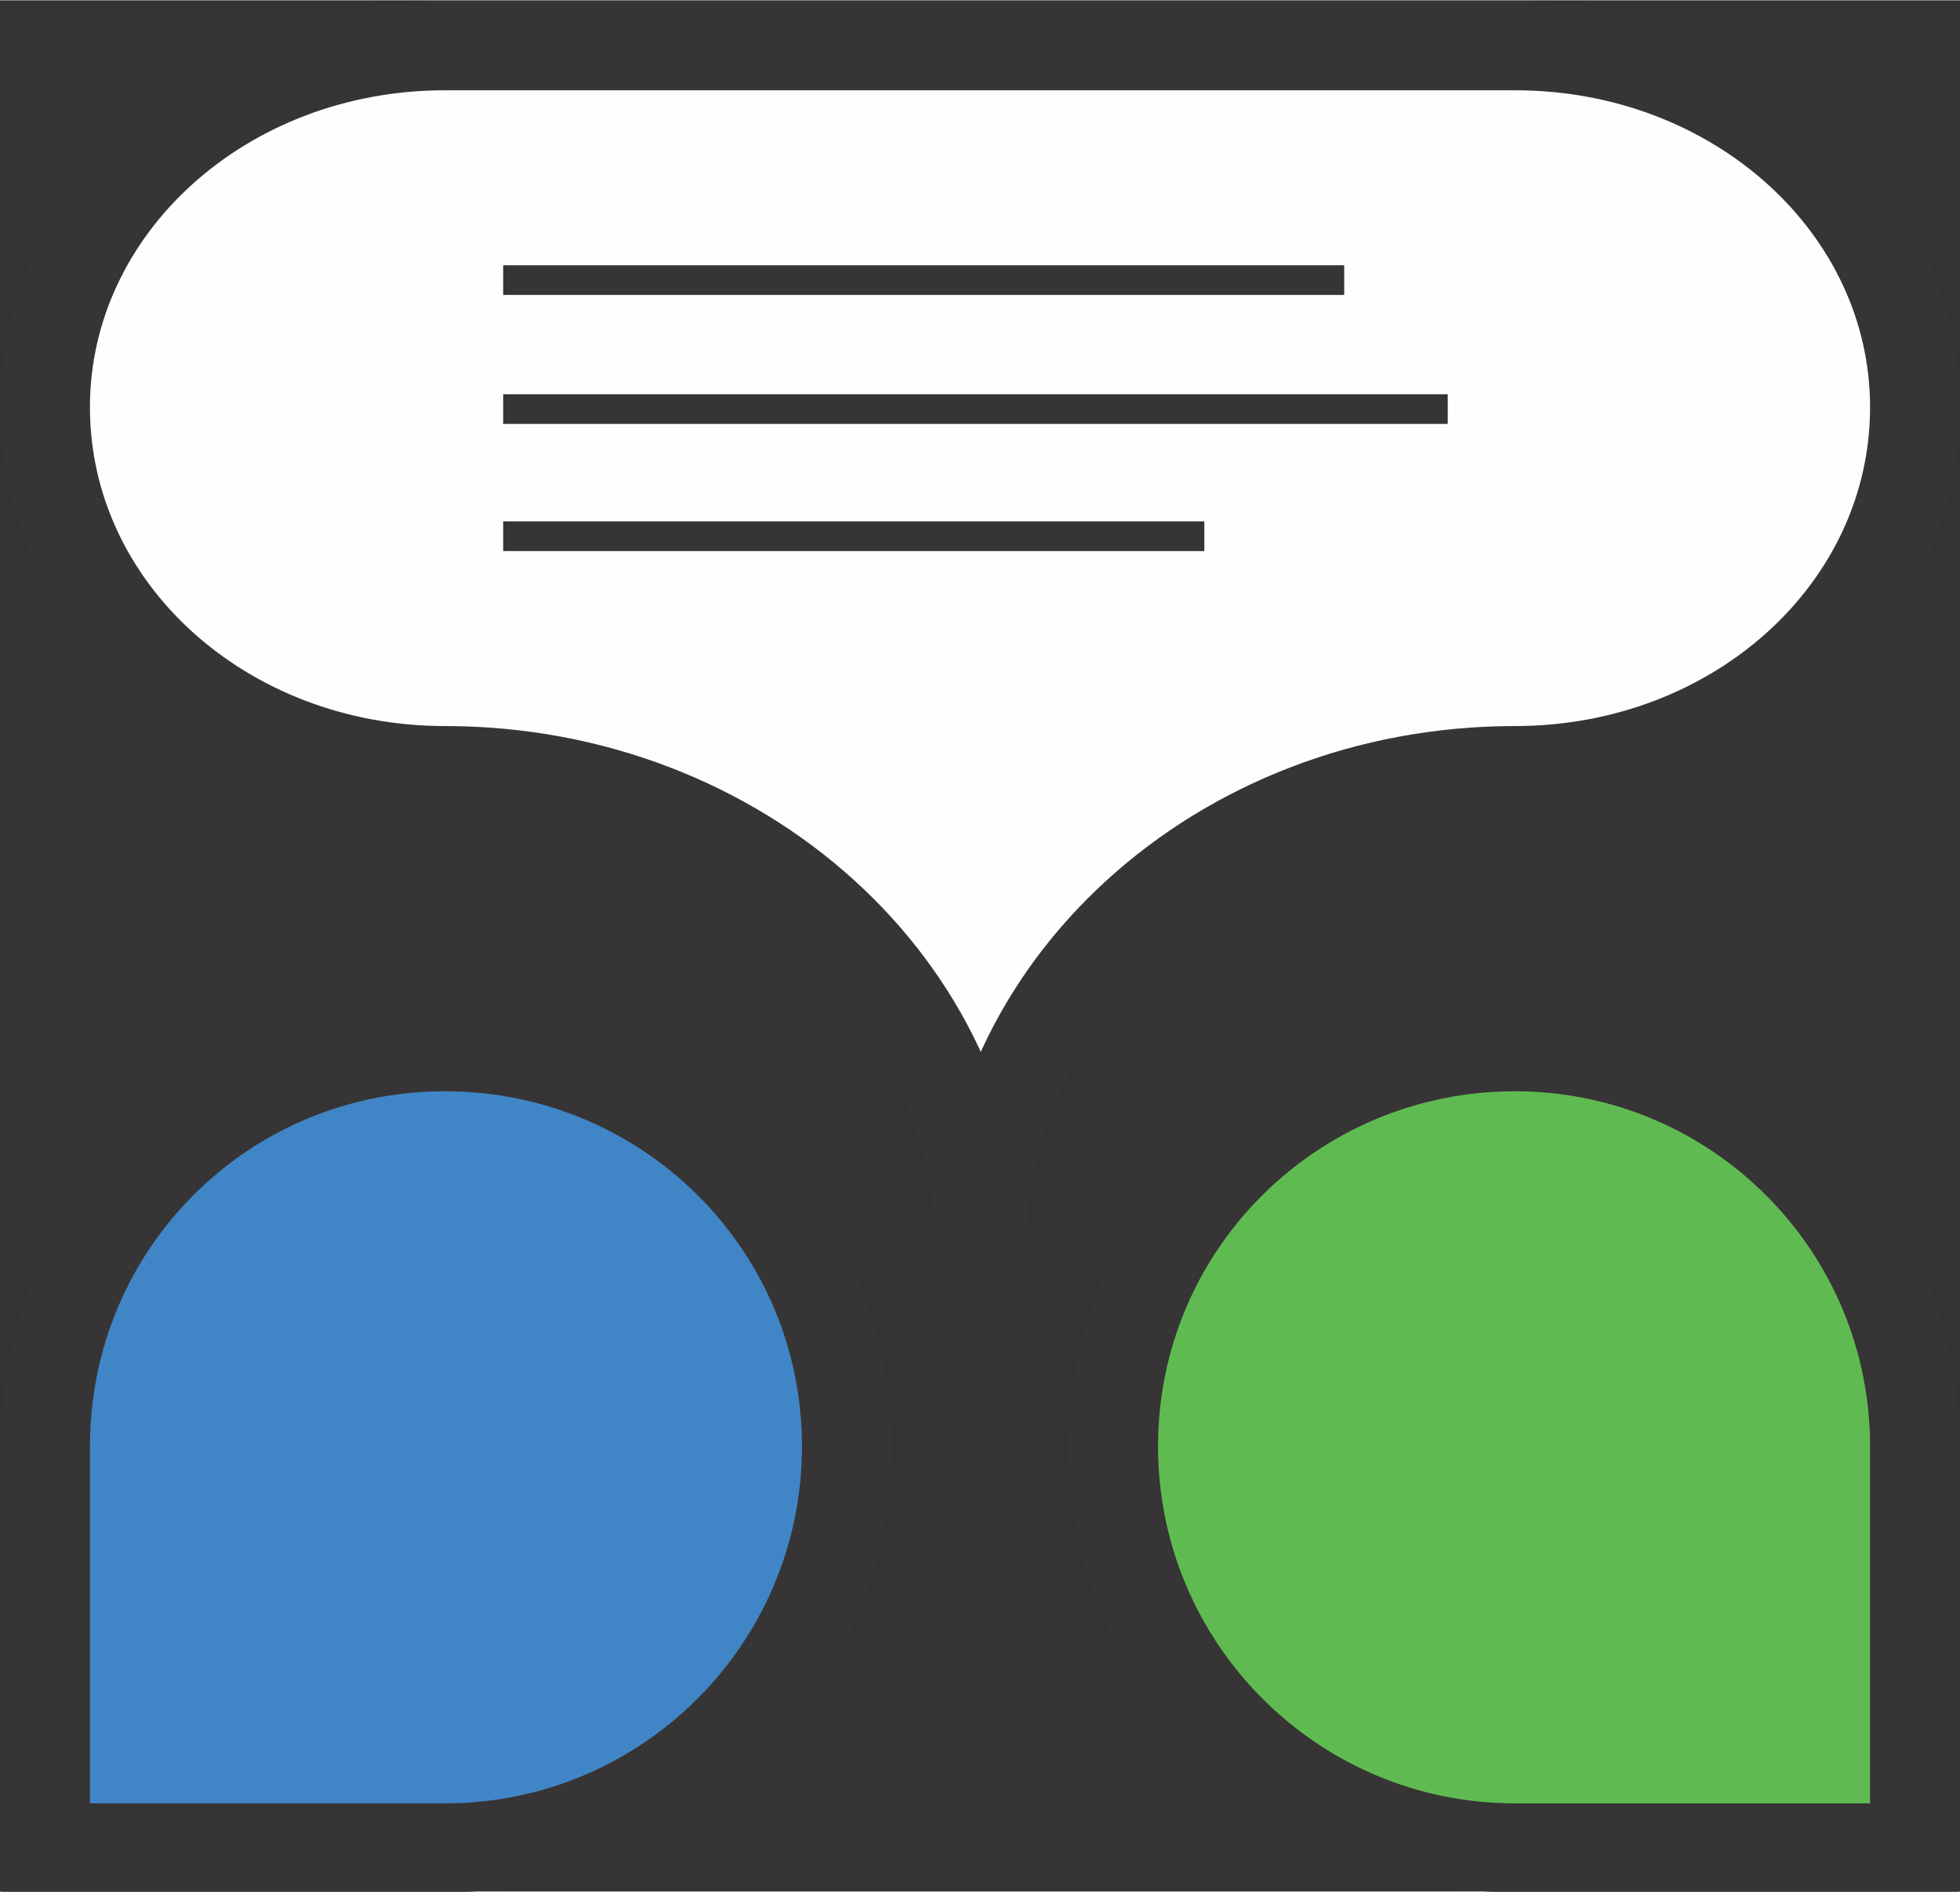 <?xml version="1.0" encoding="UTF-8"?>
<!DOCTYPE svg PUBLIC "-//W3C//DTD SVG 1.1//EN" "http://www.w3.org/Graphics/SVG/1.1/DTD/svg11.dtd">
<!-- Creator: CorelDRAW X7 -->
<svg xmlns="http://www.w3.org/2000/svg" xml:space="preserve" width="0.917in" height="0.885in" version="1.1" style="shape-rendering:geometricPrecision; text-rendering:geometricPrecision; image-rendering:optimizeQuality; fill-rule:evenodd; clip-rule:evenodd"
viewBox="0 0 1079 1041"
 xmlns:xlink="http://www.w3.org/1999/xlink">
 <rect x="0" y="0" width="1079" height="1041" fill="#333333" stroke="none"/>
 <defs>
  <style type="text/css">
   <![CDATA[
    .str0 {stroke:#373435;stroke-width:49.025}
    .str1 {stroke:#373435;stroke-width:16.338}
    .fil3 {fill:none}
    .fil0 {fill:#FEFEFE}
    .fil2 {fill:#5FBB51}
    .fil1 {fill:#4086C6}
   ]]>
  </style>
 </defs>
 <g id="Layer_x0020_1">
  <path class="fil0 str0" d="M834 25c122,0 220,89 220,199 0,111 -98,200 -220,200 -163,0 -294,120 -294,267 0,-147 -132,-267 -295,-267l0 0c-122,0 -220,-89 -220,-200 0,-110 98,-199 220,-199l589 0z"/>
  <path class="fil1 str0" d="M245 576c122,0 221,98 221,220 0,122 -99,221 -221,221l-220 0 0 -221c0,-122 98,-220 220,-220z"/>
  <path class="fil2 str0" d="M834 576c-122,0 -221,98 -221,220 0,122 99,221 221,221l220 0 0 -221c0,-122 -99,-220 -220,-220z"/>
  <line class="fil3 str1" x1="277" y1="154" x2="740" y2= "154" />
  <line class="fil3 str1" x1="277" y1="225" x2="797" y2= "225" />
  <line class="fil3 str1" x1="277" y1="295" x2="663" y2= "295" />
 </g>
</svg>
